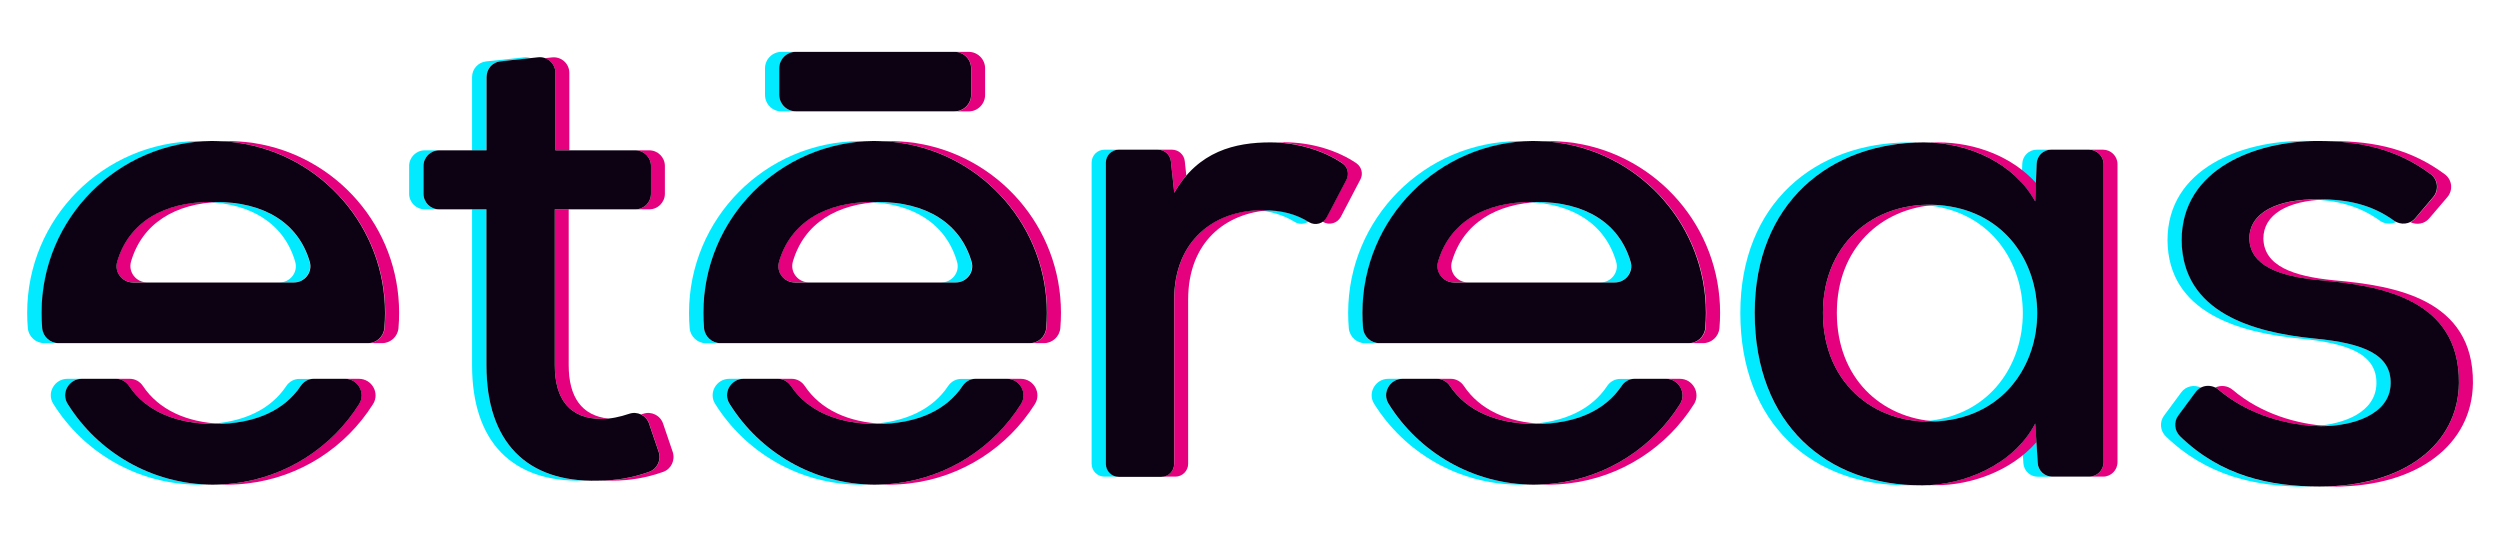 <?xml version="1.0" encoding="UTF-8"?> <!-- Generator: Adobe Illustrator 22.0.0, SVG Export Plug-In . SVG Version: 6.00 Build 0) --> <svg xmlns="http://www.w3.org/2000/svg" xmlns:xlink="http://www.w3.org/1999/xlink" version="1.1" id="Capa_1" x="0px" y="0px" viewBox="0 0 2300 496" style="enable-background:new 0 0 2300 496;" xml:space="preserve"> <style type="text/css"> .st0{fill:#02EAFF;} .st1{fill:#E5007E;} .st2{fill:#0D0213;} </style> <g> <g> <path class="st0" d="M447.5,70.7c0-7.4,5.6-13.6,12.9-14.3l27.7-2.9c-1.9-0.7-4.1-1-6.3-0.7l-34.6,3.7c-7.3,0.8-12.9,7-12.9,14.3 v67.6h13.2V70.7z"></path> <path class="st0" d="M389.6,178.2v-25.5c0-8,6.5-14.4,14.4-14.4h-13.2c-8,0-14.4,6.5-14.4,14.4v25.5c0,8,6.5,14.4,14.4,14.4H404 C396,192.6,389.6,186.2,389.6,178.2z"></path> <path class="st0" d="M447.5,336V192.6h-13.2V336c0,70.8,37.2,108,102.5,106.2c1.1,0,2.2,0,3.2,0C481,440.1,447.5,403.2,447.5,336z "></path> </g> <g> <path class="st0" d="M1017.5,426.7V149.5c0-6.5,5.3-11.8,11.8-11.8h-13.2c-6.5,0-11.8,5.3-11.8,11.8v277.2 c0,6.5,5.3,11.8,11.8,11.8h13.2C1022.8,438.6,1017.5,433.3,1017.5,426.7z"></path> <path class="st0" d="M1161.5,193.2c-2.1,0-4.1,0.1-6.2,0.2c14.5,0.9,25.5,4.5,35.9,10.8c4,2.5,8.9,2.1,12.6-0.3 C1191.9,196.8,1179.2,193.2,1161.5,193.2z"></path> </g> <g> <path class="st1" d="M1077.2,148.3l3.1,29.1c3.4-6,7.2-11.3,11.1-15.9l-1.4-13.2c-0.6-6-5.7-10.6-11.8-10.6h-12.8 C1071.5,137.7,1076.5,142.3,1077.2,148.3z"></path> <path class="st1" d="M1247.9,150.2c-17.2-11.7-41.3-19.3-66.3-19.3c-2.4,0-4.8,0-7.2,0.1c22.9,1,44.7,8.3,60.6,19.1 c4.9,3.3,6.3,9.9,3.6,15.2l-17.9,34.2c-1,1.9-2.4,3.4-4,4.4c0.1,0.1,0.3,0.2,0.4,0.2c5.8,3.5,13.4,1.3,16.5-4.7l17.9-34.2 C1254.3,160.2,1252.8,153.6,1247.9,150.2z"></path> <path class="st1" d="M1161.5,193.2c-43.3,0-81.2,26.9-81.2,82.4v151.1c0,6.5-5.3,11.8-11.8,11.8h12.8c6.5,0,11.8-5.3,11.8-11.8 V275.6c0-52.9,34.4-79.8,75.2-82.2C1166.1,193.3,1163.9,193.2,1161.5,193.2z"></path> </g> <g> <path class="st0" d="M2189.4,203c4.5,3.2,10.4,3.6,15.2,1.2c-0.7-0.3-1.4-0.7-2-1.2c-20.9-15.1-43.4-19.6-69-19.6 c-2.7,0-5.2,0-7.8,0.1C2149.2,184.2,2170,189,2189.4,203z"></path> <path class="st0" d="M2116.7,311.6c44.6,4.3,70.2,14.6,69.6,41.5c-0.6,25.8-29,37.2-56.9,38.8c2,0.1,4,0.2,6,0.2 c29.9,0,63.5-11,64.1-39.1c0.6-26.9-25-37.2-69.6-41.5c-56.8-5.5-122-23.8-122.7-90.3c0-64.2,64.3-89.8,119.3-91.5 c-2.4-0.1-4.9-0.1-7.3-0.1c-56.2,0-125.1,25-125.1,91.5C1994.7,287.8,2060,306.1,2116.7,311.6z"></path> <path class="st0" d="M2005.7,401.4c-5.2-5.1-5.9-13.2-1.6-19l15.9-21.5c1.4-1.9,3.1-3.3,5-4.2c-6.2-3.1-13.9-1.6-18.2,4.2 l-15.9,21.5c-4.3,5.8-3.6,14,1.6,19c38,36.8,83.2,46.3,128.4,46.3c2,0,4.1,0,6.1-0.1C2084.2,446.7,2041.7,436.4,2005.7,401.4z"></path> </g> <g> <path class="st1" d="M2236.5,160.4c6.6,4.9,7.6,14.6,2.3,20.9l-16.8,19.7c-1.2,1.5-2.7,2.6-4.4,3.4c5.8,2.8,13,1.6,17.2-3.4 l16.8-19.7c5.4-6.3,4.4-15.9-2.3-20.9c-30.3-22.5-63.1-30.6-104.1-30.6c-1.9,0-3.8,0-5.7,0.1 C2177.2,130.8,2208,139.2,2236.5,160.4z"></path> <path class="st1" d="M2147.6,257.9c-38.4-3.7-64.7-13.4-65.3-38.4c0-22.2,22.3-34.8,56.4-35.9c-1.7,0-3.5-0.1-5.2-0.1 c-38.4-0.6-64.1,12.2-64.1,36c0.6,25,26.9,34.8,65.3,38.4c55.5,4.9,128.2,17.1,127.5,94.6c-0.6,54.7-47.6,93.2-122.2,95.1 c2.3,0.1,4.6,0.1,6.9,0.1c78.1,0,127.5-39.1,128.2-95.2C2275.8,275,2203.2,262.8,2147.6,257.9z"></path> <path class="st1" d="M2054.1,358.7c-4.7-4-11-4.6-16.1-2.1c1.2,0.6,2.3,1.2,3.3,2.1c27.3,23.1,63.3,32.9,94.1,33.5 c2.3,0,4.7-0.1,7-0.2C2112.9,390.4,2079.7,380.4,2054.1,358.7z"></path> </g> <g> <path class="st0" d="M1872.4,185.3l1.3-34.8c0.3-7.2,6.2-12.8,13.3-12.8h-13.2c-7.2,0-13,5.7-13.3,12.8l-0.7,17.5 C1864.7,173.3,1868.9,179,1872.4,185.3z"></path> <path class="st0" d="M1789,189.2c-7.1-0.9-14-1.1-20.8-0.7c2.5,0.1,5.1,0.4,7.6,0.7c113.6,13.8,113.6,184,0,197.8 c-2.6,0.3-5.1,0.5-7.6,0.7c6.8,0.4,13.7,0.2,20.8-0.7C1902.6,373.2,1902.6,203.1,1789,189.2z"></path> <path class="st0" d="M1874.7,426.1l-2.3-36.3c-3.3,6.4-7.4,12.2-12.1,17.5l1.2,18.8c0.4,7,6.3,12.5,13.3,12.5h13.2 C1880.9,438.6,1875.1,433.1,1874.7,426.1z"></path> <path class="st0" d="M1614.3,287.8c0-97.8,65.1-153.6,148.3-156.7c-1.9-0.1-3.9-0.1-5.9-0.1c-86.7,0-155.6,56.1-155.6,156.8 c0,102.5,66.5,159.3,154.4,158.7c1.6,0,3.2,0,4.9-0.1C1676.6,443.5,1614.3,387.1,1614.3,287.8z"></path> </g> <path class="st0" d="M717,87.3V62.9c0-8.4,6.8-15.2,15.2-15.2H719c-8.4,0-15.2,6.8-15.2,15.2v24.4c0,8.4,6.8,15.2,15.2,15.2h13.2 C723.8,102.4,717,95.6,717,87.3z"></path> <path class="st1" d="M891.1,47.7h-12.8c8.4,0,15.2,6.8,15.2,15.2v24.4c0,8.4-6.8,15.2-15.2,15.2h12.8c8.4,0,15.2-6.8,15.2-15.2 V62.9C906.3,54.5,899.5,47.7,891.1,47.7z"></path> <g> <path class="st1" d="M727.5,355c15.3,23,43,35,78.4,35c0.2,0,0.4,0,0.6,0c0.2,0,0.4,0,0.6,0c2,0,3.9,0,5.8-0.1 c-32.6-1.2-58.1-13.1-72.6-34.9c-2.7-4-7.1-6.5-11.9-6.5h-12.8C720.4,348.5,724.9,351,727.5,355z"></path> <path class="st1" d="M939.1,348.5h-12.8c11.8,0,19.2,13.1,13,23.1c-24.9,39.8-67,67.6-116,73.2c-1.3,0.1-2.6,0.3-3.9,0.4 c-1.2,0.1-2.3,0.2-3.5,0.3c-1.6,0.1-3.2,0.2-4.7,0.2c2,0.1,4,0.1,6.1,0.2c3.9,0,7.7-0.2,11.5-0.4c1.2-0.1,2.3-0.2,3.5-0.3 c1.3-0.1,2.6-0.3,3.9-0.4c48.9-5.6,91-33.4,116-73.2C958.4,361.6,951,348.5,939.1,348.5z"></path> </g> <g> <path class="st0" d="M671.1,371.5c-6.2-10,1.2-23,13-23h-13.2c-11.8,0-19.3,13-13,23c27.8,44.5,77.1,74.1,133.3,74.4 c2.3,0,4.7-0.1,7-0.2C744.5,443.4,697.8,414.3,671.1,371.5z"></path> <path class="st0" d="M805.9,390.1c0.2,0,0.4,0,0.6,0c0.2,0,0.4,0,0.6,0c35.4,0,63.1-12,78.4-35c2.7-4,7.1-6.5,11.9-6.5h-13.2 c-4.8,0-9.2,2.5-11.9,6.5c-14.4,21.7-39.9,33.6-72.4,34.9C801.9,390,803.9,390.1,805.9,390.1z"></path> </g> <path class="st2" d="M684.1,348.5l31.6,0c4.8,0,9.2,2.5,11.9,6.5c15.3,23,43,35,78.4,35c0.2,0,0.4,0,0.6,0c0.2,0,0.4,0,0.6,0 c35.4,0,63.1-12,78.4-35c2.7-4,7.1-6.5,11.9-6.5l28.9,0c11.8,0,19.2,13.1,13,23.1c-24.9,39.8-67,67.6-116,73.2 c-1.3,0.1-2.6,0.3-3.9,0.4c-1.2,0.1-2.3,0.2-3.5,0.3c-3.8,0.2-7.6,0.4-11.5,0.4c-56.2-0.3-105.5-29.9-133.3-74.4 C664.8,361.5,672.3,348.5,684.1,348.5z"></path> <g> <path class="st1" d="M805.2,185.8c-0.7,0-1.4-0.1-2.2-0.1c-43.9,0-75.9,18.9-86.4,55.1c-2.8,9.6,4.7,19,14.7,19h12.8 c-9.9,0-17.4-9.5-14.7-19c10.1-35,40.4-53.9,82.1-55c-1.4,0-2.8-0.1-4.3-0.1C806.6,185.8,805.9,185.8,805.2,185.8z"></path> <path class="st1" d="M842.4,131.6c-0.2,0-0.3-0.1-0.5-0.1c-0.4-0.1-0.9-0.1-1.3-0.2c-7.7-1-15.7-1.5-23.8-1.6c-2,0-4,0.1-6,0.2 c5.8,0.2,11.5,0.7,17,1.4c0.4,0.1,0.9,0.1,1.3,0.2c0.2,0,0.3,0.1,0.5,0.1c75.7,11.7,133.7,77.2,133.7,156.2 c0,4.8-0.2,9.5-0.6,14.1c-0.7,7.8-7.3,13.8-15.1,13.8h12.8c7.8,0,14.4-6,15.1-13.8c0.4-4.7,0.6-9.4,0.6-14.1 C976.1,208.8,918.1,143.3,842.4,131.6z"></path> </g> <g> <path class="st0" d="M880.5,240.9c2.8,9.6-4.7,19-14.7,19H879c9.9,0,17.4-9.5,14.7-19c-10.4-36.2-42.5-55.1-86.4-55.1 c-0.7,0-1.4,0.1-2.2,0.1c-0.7,0-1.4-0.1-2.2-0.1c-1.5,0-3,0-4.4,0.1C840.2,187.1,870.4,205.9,880.5,240.9z"></path> <path class="st0" d="M647.7,302c-0.4-4.7-0.6-9.4-0.6-14.1c0-84.8,66.8-154,150.6-157.9c-2.3-0.1-4.6-0.2-7-0.2 c-86.7,0.7-156.8,71.2-156.8,158.1c0,4.8,0.2,9.5,0.6,14.1c0.7,7.8,7.3,13.8,15.1,13.8h13.2C655,315.7,648.5,309.8,647.7,302z"></path> </g> <path class="st2" d="M647.1,287.8c0,4.8,0.2,9.5,0.6,14.1c0.7,7.8,7.3,13.8,15.1,13.8h284.6c7.8,0,14.4-6,15.1-13.8 c0.4-4.7,0.6-9.4,0.6-14.1c0-79-58-144.5-133.7-156.2c-0.2,0-0.3-0.1-0.5-0.1c-0.4-0.1-0.9-0.1-1.3-0.2c-7.7-1-15.7-1.5-23.8-1.6 C717.2,130.5,647.1,200.9,647.1,287.8z M716.7,240.9c10.5-36.2,42.5-55.1,86.4-55.1c0.7,0,1.4,0.1,2.2,0.1c0.7,0,1.4-0.1,2.2-0.1 c43.9,0,75.9,18.9,86.4,55.1c2.8,9.6-4.7,19-14.7,19H731.4C721.4,259.9,713.9,250.4,716.7,240.9z"></path> <g> <path class="st0" d="M197,390.1c0.2,0,0.4,0,0.6,0c0.2,0,0.4,0,0.6,0c35.4,0,63.1-12,78.4-35c2.7-4,7.1-6.5,11.9-6.5h-13.2 c-4.8,0-9.2,2.5-11.9,6.5C249,376.8,223.6,388.7,191,390C193,390,195,390.1,197,390.1z"></path> <path class="st0" d="M62.2,371.5c-6.2-10,1.2-23,13-23H62c-11.8,0-19.3,13-13,23c27.8,44.5,77.1,74.1,133.3,74.4 c2.3,0,4.7-0.1,7-0.2C135.6,443.4,89,414.3,62.2,371.5z"></path> </g> <g> <path class="st0" d="M271.6,240.9c2.8,9.6-4.7,19-14.7,19h13.2c9.9,0,17.4-9.5,14.7-19c-10.4-36.2-42.5-55.1-86.4-55.1 c-0.7,0-1.4,0.1-2.2,0.1c-0.7,0-1.4-0.1-2.2-0.1c-1.5,0-3,0-4.4,0.1C231.3,187.1,261.5,205.9,271.6,240.9z"></path> <path class="st0" d="M38.9,302c-0.4-4.7-0.6-9.4-0.6-14.1c0-84.8,66.8-154,150.6-157.9c-2.3-0.1-4.6-0.2-7-0.2 C95.1,130.5,25,200.9,25,287.8c0,4.8,0.2,9.5,0.6,14.1c0.7,7.8,7.3,13.8,15.1,13.8H54C46.1,315.7,39.6,309.8,38.9,302z"></path> </g> <g> <path class="st1" d="M1545.5,348.5h-12.8c11.8,0,19.2,13.1,13,23.1c-24.9,39.8-67,67.6-116,73.2c-1.3,0.1-2.6,0.3-3.9,0.4 c-1.2,0.1-2.3,0.2-3.5,0.3c-1.6,0.1-3.2,0.2-4.7,0.2c2,0.1,4,0.1,6.1,0.2c3.9,0,7.7-0.2,11.5-0.4c1.2-0.1,2.3-0.2,3.5-0.3 c1.3-0.1,2.6-0.3,3.9-0.4c48.9-5.6,91-33.4,116-73.2C1564.7,361.6,1557.3,348.5,1545.5,348.5z"></path> <path class="st1" d="M1322,348.5c4.8,0,9.2,2.5,11.9,6.5c15.3,23,43,35,78.4,35c0.2,0,0.4,0,0.6,0c0.2,0,0.4,0,0.6,0 c2,0,3.9,0,5.8-0.1c-32.6-1.2-58.1-13.1-72.6-34.9c-2.7-4-7.1-6.5-11.9-6.5l-31.6,0c0,0,0,0,0,0L1322,348.5z"></path> </g> <g> <path class="st0" d="M1412.2,390.1c0.2,0,0.4,0,0.6,0c0.2,0,0.4,0,0.6,0c35.4,0,63.1-12,78.4-35c2.7-4,7.1-6.5,11.9-6.5h-13.2 c-4.8,0-9.2,2.5-11.9,6.5c-14.4,21.7-39.9,33.6-72.4,34.9C1408.2,390,1410.2,390.1,1412.2,390.1z"></path> <path class="st0" d="M1277.4,371.5c-6.2-10,1.2-23,13-23h-13.2c-11.8,0-19.3,13-13,23c27.8,44.5,77.1,74.1,133.3,74.4 c2.3,0,4.7-0.1,7-0.2C1350.9,443.4,1304.2,414.3,1277.4,371.5z"></path> </g> <path class="st2" d="M1290.4,348.5l31.6,0c4.8,0,9.2,2.5,11.9,6.5c15.3,23,43,35,78.4,35c0.2,0,0.4,0,0.6,0c0.2,0,0.4,0,0.6,0 c35.4,0,63.1-12,78.4-35c2.7-4,7.1-6.5,11.9-6.5l28.9,0c11.8,0,19.2,13.1,13,23.1c-24.9,39.8-67,67.6-116,73.2 c-1.3,0.1-2.6,0.3-3.9,0.4c-1.2,0.1-2.3,0.2-3.5,0.3c-3.8,0.2-7.6,0.4-11.5,0.4c-56.2-0.3-105.5-29.9-133.3-74.4 C1271.2,361.5,1278.6,348.5,1290.4,348.5z"></path> <g> <path class="st1" d="M1411.5,185.8c-0.7,0-1.4-0.1-2.2-0.1c-43.9,0-75.9,18.9-86.4,55.1c-2.8,9.6,4.7,19,14.7,19h12.8 c-9.9,0-17.4-9.5-14.7-19c10.1-35,40.4-53.9,82.1-55c-1.4,0-2.8-0.1-4.3-0.1C1413,185.8,1412.3,185.8,1411.5,185.8z"></path> <path class="st1" d="M1448.8,131.6c-0.2,0-0.3-0.1-0.5-0.1c-0.4-0.1-0.9-0.1-1.3-0.2c-7.7-1-15.7-1.5-23.8-1.6c-2,0-4,0.1-6,0.2 c5.8,0.2,11.5,0.7,17,1.4c0.4,0.1,0.9,0.1,1.3,0.2c0.2,0,0.3,0.1,0.5,0.1c75.7,11.7,133.7,77.2,133.7,156.2 c0,4.8-0.2,9.5-0.6,14.1c-0.7,7.8-7.3,13.8-15.1,13.8h12.8c7.8,0,14.4-6,15.1-13.8c0.4-4.7,0.6-9.4,0.6-14.1 C1582.5,208.8,1524.5,143.3,1448.8,131.6z"></path> </g> <g> <path class="st0" d="M1254.1,302c-0.4-4.7-0.6-9.4-0.6-14.1c0-84.8,66.8-154,150.6-157.9c-2.3-0.1-4.6-0.2-7-0.2 c-86.7,0.7-156.8,71.2-156.8,158.1c0,4.8,0.2,9.5,0.6,14.1c0.7,7.8,7.3,13.8,15.1,13.8h13.2C1261.4,315.7,1254.8,309.8,1254.1,302 z"></path> <path class="st0" d="M1486.9,240.9c2.8,9.6-4.7,19-14.7,19h13.2c9.9,0,17.4-9.5,14.7-19c-10.4-36.2-42.5-55.1-86.4-55.1 c-0.7,0-1.4,0.1-2.2,0.1c-0.7,0-1.4-0.1-2.2-0.1c-1.5,0-3,0-4.4,0.1C1446.5,187.1,1476.8,205.9,1486.9,240.9z"></path> </g> <path class="st2" d="M1253.4,287.8c0,4.8,0.2,9.5,0.6,14.1c0.7,7.8,7.3,13.8,15.1,13.8h284.6c7.8,0,14.4-6,15.1-13.8 c0.4-4.7,0.6-9.4,0.6-14.1c0-79-58-144.5-133.7-156.2c-0.2,0-0.3-0.1-0.5-0.1c-0.4-0.1-0.9-0.1-1.3-0.2c-7.7-1-15.7-1.5-23.8-1.6 C1323.5,130.5,1253.4,200.9,1253.4,287.8z M1323,240.9c10.5-36.2,42.5-55.1,86.4-55.1c0.7,0,1.4,0.1,2.2,0.1c0.7,0,1.4-0.1,2.2-0.1 c43.9,0,75.9,18.9,86.4,55.1c2.8,9.6-4.7,19-14.7,19h-147.7C1327.8,259.9,1320.3,250.4,1323,240.9z"></path> <path class="st0" d="M1150.1,99.4c0,0,0,0.1,0,0.1c0,0.1,0.1,0.3,0.2,0.4C1150.1,99.8,1150.1,99.6,1150.1,99.4z"></path> <g> <path class="st1" d="M196.3,185.8c-0.7,0-1.4-0.1-2.2-0.1c-43.9,0-75.9,18.9-86.4,55.1c-2.8,9.6,4.7,19,14.7,19h12.8 c-9.9,0-17.4-9.5-14.7-19c10.1-35,40.4-53.9,82.1-55c-1.4,0-2.8-0.1-4.3-0.1C197.7,185.8,197,185.8,196.3,185.8z"></path> <path class="st1" d="M233.5,131.6c-0.2,0-0.3-0.1-0.5-0.1c-0.4-0.1-0.9-0.1-1.3-0.2c-7.7-1-15.7-1.5-23.8-1.6c-2,0-4,0.1-6,0.2 c5.8,0.2,11.5,0.7,17,1.4c0.4,0.1,0.9,0.1,1.3,0.2c0.2,0,0.3,0.1,0.5,0.1c75.7,11.7,133.7,77.2,133.7,156.2 c0,4.8-0.2,9.5-0.6,14.1c-0.7,7.8-7.3,13.8-15.1,13.8h12.8c7.8,0,14.4-6,15.1-13.8c0.4-4.7,0.6-9.4,0.6-14.1 C367.2,208.8,309.3,143.3,233.5,131.6z"></path> </g> <path class="st2" d="M38.2,287.8c0,4.8,0.2,9.5,0.6,14.1c0.7,7.8,7.3,13.8,15.1,13.8h284.6c7.8,0,14.4-6,15.1-13.8 c0.4-4.7,0.6-9.4,0.6-14.1c0-79-58-144.5-133.7-156.2c-0.2,0-0.3-0.1-0.5-0.1c-0.4-0.1-0.9-0.1-1.3-0.2c-7.7-1-15.7-1.5-23.8-1.6 C108.3,130.5,38.2,200.9,38.2,287.8z M107.8,240.9c10.5-36.2,42.5-55.1,86.4-55.1c0.7,0,1.4,0.1,2.2,0.1c0.7,0,1.4-0.1,2.2-0.1 c43.9,0,75.9,18.9,86.4,55.1c2.8,9.6-4.7,19-14.7,19H122.5C112.5,259.9,105,250.4,107.8,240.9z"></path> <g> <path class="st1" d="M106.7,348.5c4.8,0,9.2,2.5,11.9,6.5c15.3,23,43,35,78.4,35c0.2,0,0.4,0,0.6,0c0.2,0,0.4,0,0.6,0 c2,0,3.9,0,5.8-0.1c-32.6-1.2-58.1-13.1-72.6-34.9c-2.7-4-7.1-6.5-11.9-6.5l-31.6,0c0,0,0,0,0,0L106.7,348.5z"></path> <path class="st1" d="M330.2,348.5h-12.8c11.8,0,19.2,13.1,13,23.1c-24.9,39.8-67,67.6-116,73.2c-1.3,0.1-2.6,0.3-3.9,0.4 c-1.2,0.1-2.3,0.2-3.5,0.3c-1.6,0.1-3.2,0.2-4.7,0.2c2,0.1,4,0.1,6.1,0.2c3.9,0,7.7-0.2,11.5-0.4c1.2-0.1,2.3-0.2,3.5-0.3 c1.3-0.1,2.6-0.3,3.9-0.4c48.9-5.6,91-33.4,116-73.2C349.5,361.6,342.1,348.5,330.2,348.5z"></path> </g> <path class="st2" d="M75.2,348.5l31.6,0c4.8,0,9.2,2.5,11.9,6.5c15.3,23,43,35,78.4,35c0.2,0,0.4,0,0.6,0c0.2,0,0.4,0,0.6,0 c35.4,0,63.1-12,78.4-35c2.7-4,7.1-6.5,11.9-6.5l28.9,0c11.8,0,19.2,13.1,13,23.1c-24.9,39.8-67,67.6-116,73.2 c-1.3,0.1-2.6,0.3-3.9,0.4c-1.2,0.1-2.3,0.2-3.5,0.3c-3.8,0.2-7.6,0.4-11.5,0.4C139.3,445.6,90,416,62.2,371.5 C55.9,361.5,63.4,348.5,75.2,348.5z"></path> <g> <path class="st1" d="M618.9,415.8l-8.9-26.2c-2.6-7.5-10.8-11.5-18.3-8.9c-0.6,0.2-1.3,0.4-1.9,0.6c3.3,1.6,6.1,4.5,7.4,8.3 l8.9,26.2c2.5,7.5-1.4,15.6-8.8,18.3c-14.7,5.2-28.6,7.8-44.1,8.1c3.2,0.1,6.5,0.1,9.8,0c16.7,0,31.6-2.6,47.2-8.1 C617.5,431.5,621.4,423.3,618.9,415.8z"></path> <path class="st1" d="M559.9,385.1c-24.8-2.6-36.7-19.9-36.7-49.1V192.6h-12.8V336c0,31.7,14,49.4,43.3,49.4 C555.7,385.5,557.8,385.3,559.9,385.1z"></path> <path class="st1" d="M598.9,152.7v25.5c0,8-6.5,14.4-14.4,14.4h12.8c8,0,14.4-6.5,14.4-14.4v-25.5c0-8-6.5-14.4-14.4-14.4h-12.8 C592.4,138.3,598.9,144.8,598.9,152.7z"></path> <path class="st1" d="M511,67.1v71.2h12.8V67.1c0-8.6-7.4-15.2-15.9-14.3l-6.6,0.7C506.9,55.4,511,60.7,511,67.1z"></path> </g> <path class="st2" d="M511,67.1v71.2h73.5c8,0,14.4,6.5,14.4,14.4v25.5c0,8-6.5,14.4-14.4,14.4h-74.1V336c0,31.7,14,49.4,43.3,49.4 c7.9,0,16.6-1.8,25.1-4.7c7.5-2.6,15.7,1.4,18.3,8.9l8.9,26.2c2.5,7.5-1.4,15.6-8.8,18.3c-15.6,5.5-30.5,8.1-47.2,8.1 c-65.3,1.8-102.5-35.4-102.5-106.2V192.6H404c-8,0-14.4-6.5-14.4-14.4v-25.5c0-8,6.5-14.4,14.4-14.4h43.6V70.7 c0-7.4,5.6-13.6,12.9-14.3l34.6-3.7C503.6,51.8,511,58.5,511,67.1z"></path> <path class="st2" d="M732.1,102.4h146.1c8.4,0,15.2-6.8,15.2-15.2V62.9c0-8.4-6.8-15.2-15.2-15.2H732.1c-8.4,0-15.2,6.8-15.2,15.2 v24.4C717,95.6,723.8,102.4,732.1,102.4z"></path> <path class="st2" d="M1077.2,148.3l3.1,29.1c22-38.5,56.2-46.4,88.5-46.4c25,0,49.1,7.6,66.3,19.3c4.9,3.3,6.3,9.9,3.6,15.2 l-17.9,34.2c-3.1,6-10.7,8.2-16.5,4.7c-12-7.4-24.8-11-42.9-11c-43.3,0-81.2,26.9-81.2,82.4v151.1c0,6.5-5.3,11.8-11.8,11.8h-39.2 c-6.5,0-11.8-5.3-11.8-11.8V149.5c0-6.5,5.3-11.8,11.8-11.8h36.1C1071.5,137.7,1076.5,142.3,1077.2,148.3z"></path> <g> <path class="st1" d="M1781.2,387.7c-50.8-2.9-91.3-40.1-91.3-99.9c0-59.2,40.5-96.4,91.3-99.3c-56.6-3.2-104.1,35.2-104.1,99.3 C1677.1,352.6,1724.6,390.9,1781.2,387.7z"></path> <path class="st1" d="M1872.4,185.3l0.7-17c-21.5-23.8-55.3-37.3-90.3-37.3c-2.4,0-4.8,0-7.1,0.1 C1816.2,132.8,1854.3,152.7,1872.4,185.3z"></path> <path class="st1" d="M1934.8,137.7h-12.8c7.4,0,13.3,6,13.3,13.3v274.2c0,7.4-6,13.3-13.3,13.3h12.8c7.4,0,13.3-6,13.3-13.3V151 C1948.1,143.7,1942.1,137.7,1934.8,137.7z"></path> <path class="st1" d="M1872.4,389.7c-19.3,36.8-62.7,55.2-99,56.6c2.7,0.1,5.4,0.1,8.1,0.1c31.2,0,68.7-12.8,92-39.6L1872.4,389.7z "></path> </g> <path class="st2" d="M1921.9,137.7h-34.9c-7.2,0-13,5.7-13.3,12.8l-1.3,34.8c-18.9-34.2-59.8-54.3-102.5-54.3 c-86.7,0-155.6,56.1-155.6,156.8c0,102.5,66.5,159.3,154.4,158.7c37.2,0,83.6-18.3,103.7-56.8l2.3,36.3c0.4,7,6.3,12.5,13.3,12.5 h34c7.4,0,13.3-6,13.3-13.3V151C1935.3,143.7,1929.3,137.7,1921.9,137.7z M1789,387c-60,7.3-111.9-31.5-111.9-99.2 c0-67,51.9-105.9,111.9-98.6C1902.6,203.1,1902.6,373.2,1789,387z"></path> <path class="st2" d="M2221.9,200.9c-4.8,5.6-13.4,6.4-19.4,2.1c-20.9-15.1-43.4-19.6-69-19.6c-38.4-0.6-64.1,12.2-64.1,36 c0.6,25,26.9,34.8,65.3,38.4c55.5,4.9,128.2,17.1,127.5,94.6c-0.6,56.1-50,95.2-128.2,95.2c-45.2,0-90.5-9.4-128.4-46.3 c-5.2-5.1-5.9-13.2-1.6-19l15.9-21.5c5.1-6.9,14.8-7.7,21.3-2.2c27.3,23.1,63.3,32.9,94.1,33.5c29.9,0,63.5-11,64.1-39.1 c0.6-26.9-25-37.2-69.6-41.5c-56.8-5.5-122-23.8-122.7-90.3c0-66.5,69-91.5,125.1-91.5c41,0,73.9,8.1,104.1,30.6 c6.6,4.9,7.6,14.6,2.3,20.9L2221.9,200.9z"></path> </g> </svg> 